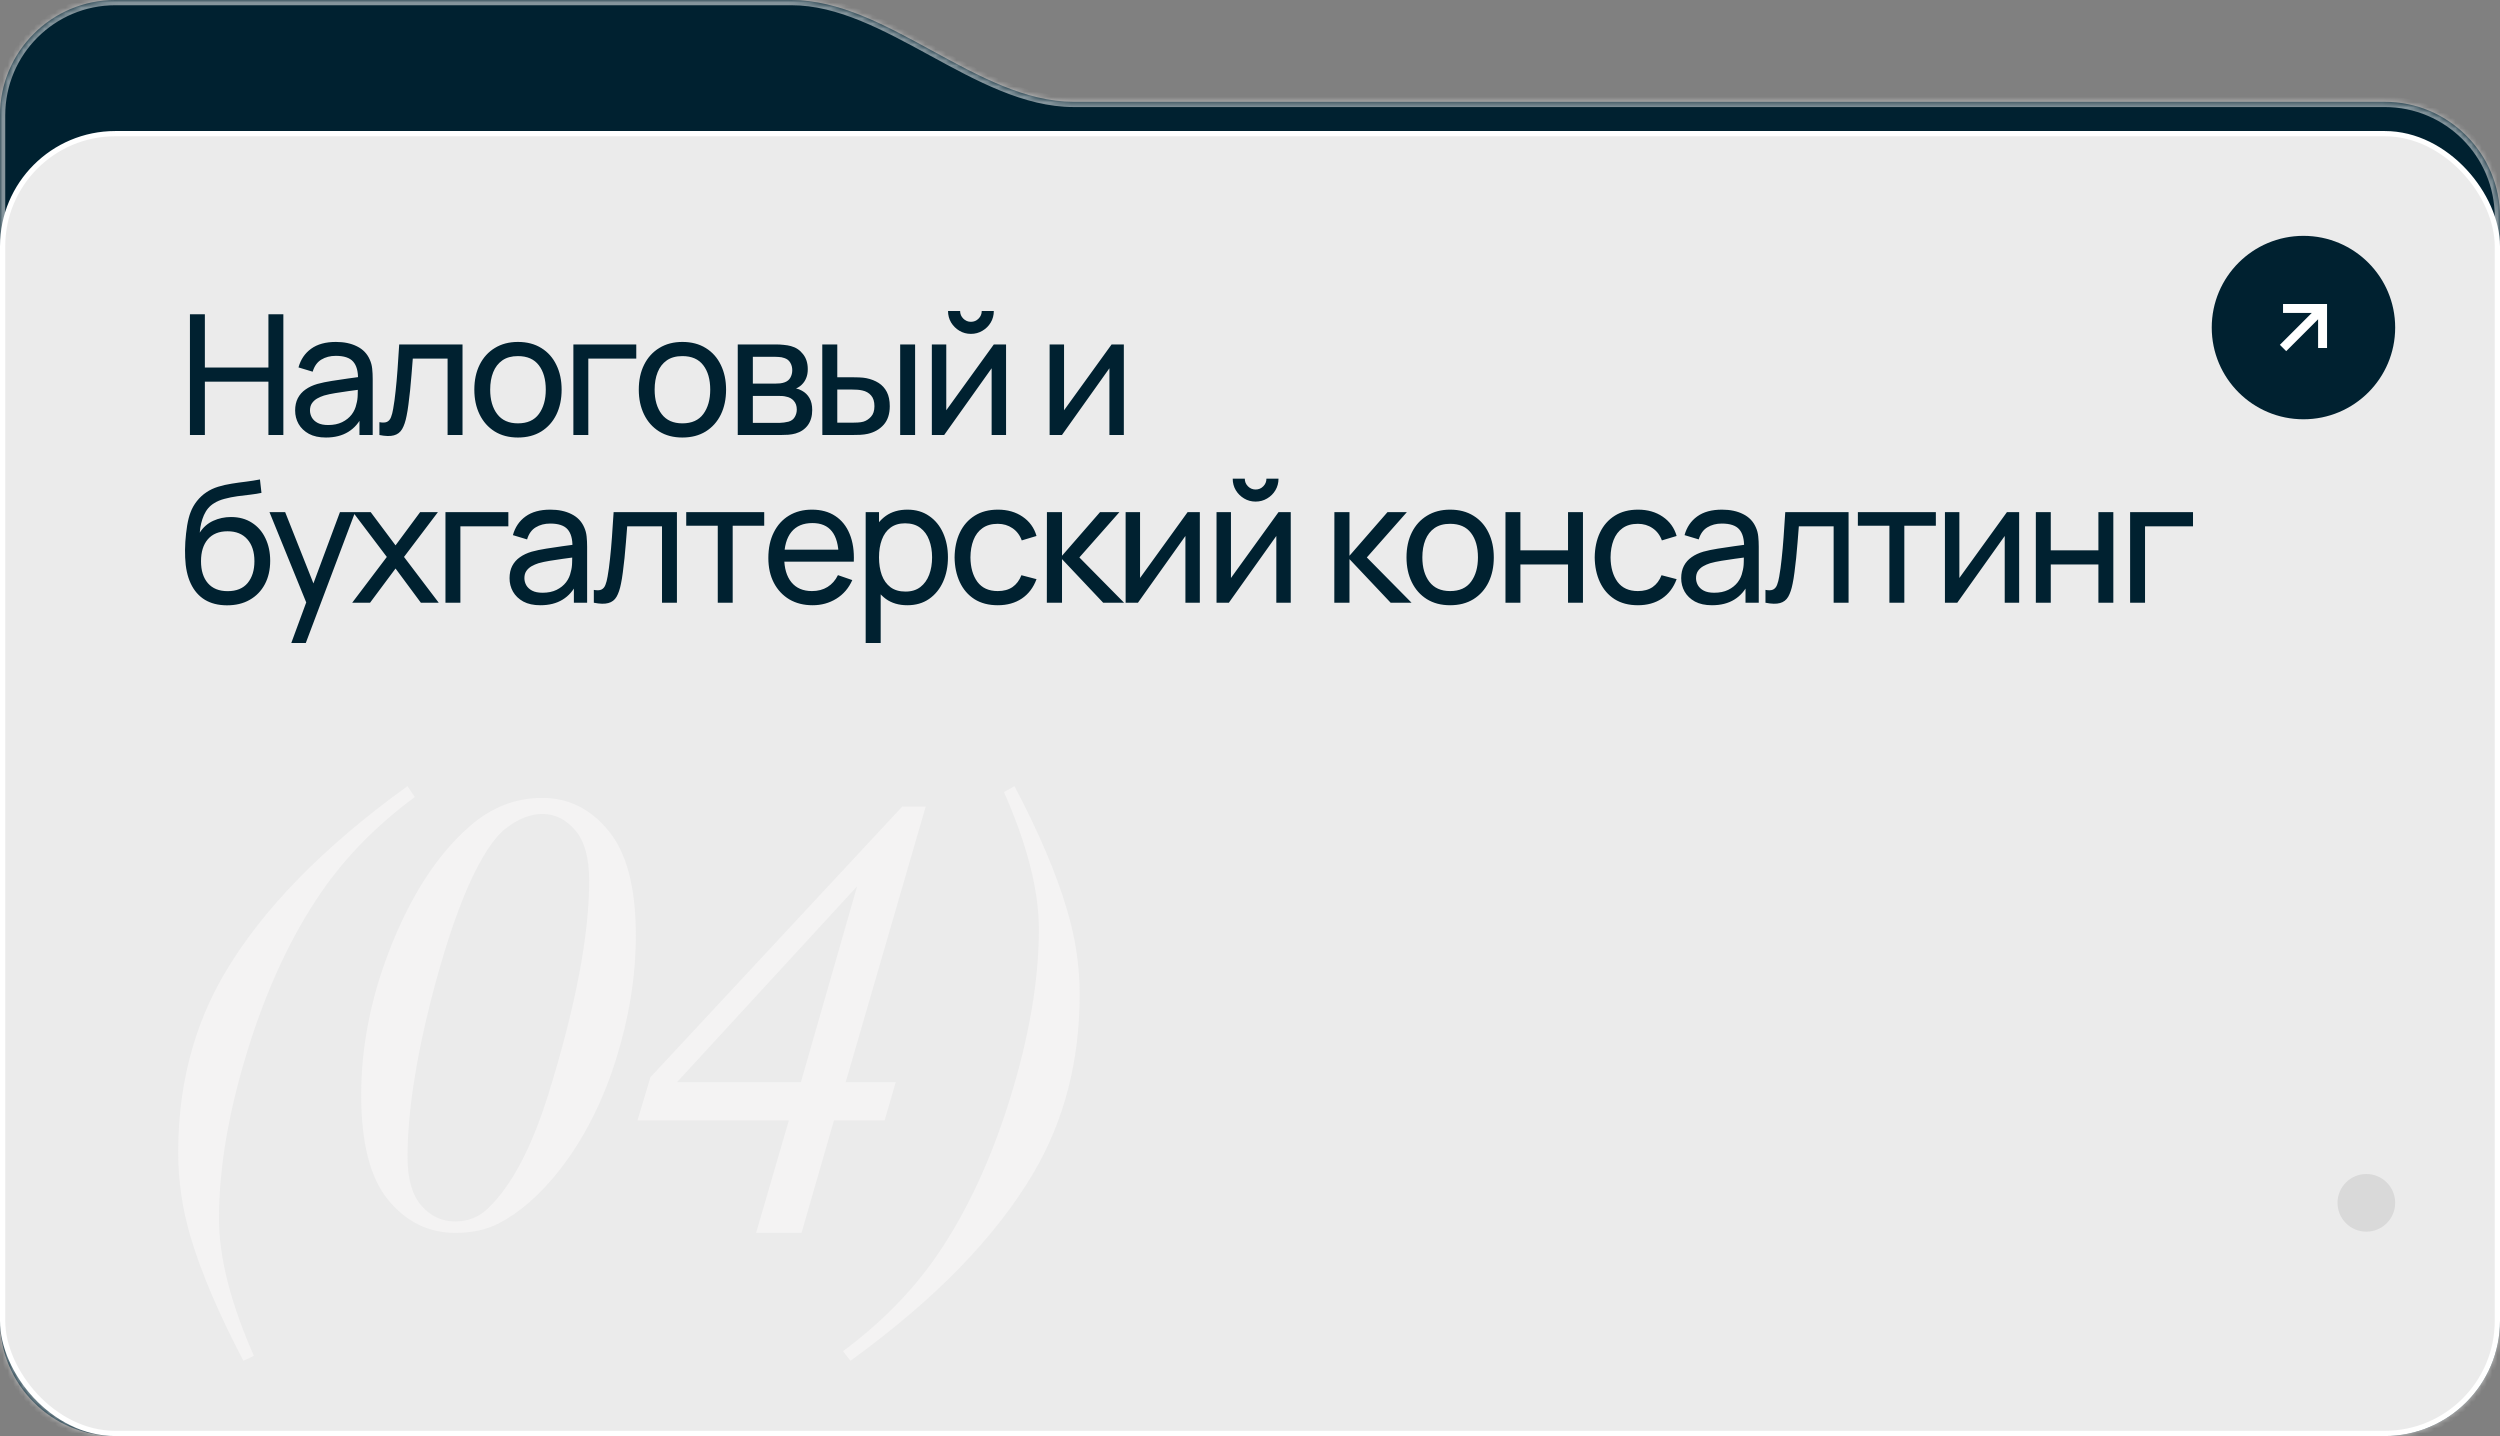 <?xml version="1.0" encoding="UTF-8"?> <svg xmlns="http://www.w3.org/2000/svg" width="477" height="274" viewBox="0 0 477 274" fill="none"><rect x="0" y="0" width="477" height="274" fill="#808080" stroke="none"/><mask id="path-1-inside-1_62_1228" fill="white"><path fill-rule="evenodd" clip-rule="evenodd" d="M151 0V0C169.231 0 186.599 19.425 204.83 19.425H455C467.15 19.425 477 29.275 477 41.425V252C477 264.15 467.15 274 455 274H22C9.85 274 0 264.15 0 252V83.306V41.425V22C0 9.85 9.85 0 22 0H151Z"></path></mask><path fill-rule="evenodd" clip-rule="evenodd" d="M151 0V0C169.231 0 186.599 19.425 204.83 19.425H455C467.15 19.425 477 29.275 477 41.425V252C477 264.15 467.15 274 455 274H22C9.85 274 0 264.15 0 252V83.306V41.425V22C0 9.85 9.85 0 22 0H151Z" fill="#002130"></path><path d="M204.83 20.425H455V18.425H204.83V20.425ZM455 20.425C466.598 20.425 476 29.827 476 41.425H478C478 28.723 467.703 18.425 455 18.425V20.425ZM476 41.425V252H478V41.425H476ZM476 252C476 263.598 466.598 273 455 273V275C467.703 275 478 264.703 478 252H476ZM455 273H22V275H455V273ZM22 273C10.402 273 1 263.598 1 252H-1C-1 264.703 9.297 275 22 275V273ZM1 252V83.306H-1V252H1ZM1 83.306V41.425H-1V83.306H1ZM-1 22V41.425H1V22H-1ZM22 -1C9.297 -1 -1 9.297 -1 22H1C1 10.402 10.402 1 22 1V-1ZM151 -1H22V1H151V-1ZM151 1C159.811 1 168.475 5.701 177.436 10.591C186.274 15.413 195.41 20.425 204.83 20.425V18.425C196.019 18.425 187.356 13.725 178.394 8.835C169.556 4.012 160.42 -1 151 -1V1Z" fill="white" fill-opacity="0.52" mask="url(#path-1-inside-1_62_1228)"></path><rect x="0.5" y="25.5" width="476" height="248" rx="21.5" fill="#EBEBEB" stroke="white"></rect><path d="M36.24 83V59.96H39.088V70.12H51.216V59.96H54.064V83H51.216V72.824H39.088V83H36.24ZM62.184 83.48C60.894 83.48 59.811 83.245 58.937 82.776C58.072 82.296 57.416 81.667 56.968 80.888C56.531 80.109 56.312 79.256 56.312 78.328C56.312 77.421 56.483 76.637 56.825 75.976C57.176 75.304 57.667 74.749 58.297 74.312C58.926 73.864 59.678 73.512 60.553 73.256C61.374 73.032 62.291 72.84 63.304 72.68C64.329 72.509 65.363 72.355 66.409 72.216C67.454 72.077 68.43 71.944 69.337 71.816L68.312 72.408C68.344 70.872 68.035 69.736 67.385 69C66.745 68.264 65.635 67.896 64.056 67.896C63.011 67.896 62.094 68.136 61.304 68.616C60.526 69.085 59.977 69.853 59.657 70.92L56.953 70.104C57.368 68.589 58.174 67.4 59.368 66.536C60.563 65.672 62.136 65.24 64.088 65.24C65.656 65.24 67.001 65.523 68.121 66.088C69.251 66.643 70.062 67.485 70.552 68.616C70.798 69.149 70.953 69.731 71.016 70.36C71.081 70.979 71.112 71.629 71.112 72.312V83H68.585V78.856L69.177 79.24C68.526 80.637 67.614 81.693 66.441 82.408C65.278 83.123 63.859 83.48 62.184 83.48ZM62.617 81.096C63.641 81.096 64.526 80.915 65.272 80.552C66.03 80.179 66.638 79.693 67.097 79.096C67.555 78.488 67.854 77.827 67.993 77.112C68.153 76.579 68.238 75.987 68.249 75.336C68.27 74.675 68.281 74.168 68.281 73.816L69.272 74.248C68.344 74.376 67.433 74.499 66.537 74.616C65.641 74.733 64.793 74.861 63.992 75C63.193 75.128 62.472 75.283 61.833 75.464C61.363 75.613 60.92 75.805 60.505 76.04C60.099 76.275 59.769 76.579 59.513 76.952C59.267 77.315 59.145 77.768 59.145 78.312C59.145 78.781 59.262 79.229 59.496 79.656C59.742 80.083 60.115 80.429 60.617 80.696C61.129 80.963 61.795 81.096 62.617 81.096ZM72.392 83V80.552C73.032 80.669 73.518 80.648 73.849 80.488C74.19 80.317 74.441 80.024 74.6 79.608C74.771 79.181 74.91 78.648 75.016 78.008C75.198 76.995 75.353 75.864 75.481 74.616C75.619 73.368 75.742 72.003 75.849 70.52C75.966 69.027 76.073 67.427 76.168 65.72H88.249V83H85.4V68.424H78.76C78.697 69.405 78.617 70.413 78.52 71.448C78.435 72.483 78.344 73.491 78.249 74.472C78.153 75.443 78.046 76.349 77.928 77.192C77.822 78.024 77.704 78.744 77.576 79.352C77.374 80.397 77.091 81.235 76.728 81.864C76.366 82.483 75.843 82.883 75.16 83.064C74.478 83.256 73.555 83.235 72.392 83ZM98.823 83.48C97.105 83.48 95.623 83.091 94.374 82.312C93.137 81.533 92.183 80.456 91.51 79.08C90.838 77.704 90.502 76.125 90.502 74.344C90.502 72.531 90.844 70.941 91.526 69.576C92.209 68.211 93.174 67.149 94.422 66.392C95.671 65.624 97.137 65.24 98.823 65.24C100.551 65.24 102.039 65.629 103.287 66.408C104.535 67.176 105.489 68.248 106.151 69.624C106.823 70.989 107.159 72.563 107.159 74.344C107.159 76.147 106.823 77.736 106.151 79.112C105.479 80.477 104.519 81.549 103.271 82.328C102.023 83.096 100.54 83.48 98.823 83.48ZM98.823 80.776C100.615 80.776 101.948 80.179 102.823 78.984C103.697 77.789 104.135 76.243 104.135 74.344C104.135 72.392 103.692 70.84 102.807 69.688C101.921 68.525 100.593 67.944 98.823 67.944C97.617 67.944 96.625 68.216 95.847 68.76C95.068 69.304 94.487 70.056 94.103 71.016C93.719 71.976 93.526 73.085 93.526 74.344C93.526 76.285 93.975 77.843 94.871 79.016C95.766 80.189 97.084 80.776 98.823 80.776ZM109.401 83V65.72H121.401V68.424H112.249V83H109.401ZM130.2 83.48C128.483 83.48 127 83.091 125.752 82.312C124.515 81.533 123.56 80.456 122.888 79.08C122.216 77.704 121.88 76.125 121.88 74.344C121.88 72.531 122.221 70.941 122.904 69.576C123.587 68.211 124.552 67.149 125.8 66.392C127.048 65.624 128.515 65.24 130.2 65.24C131.928 65.24 133.416 65.629 134.664 66.408C135.912 67.176 136.867 68.248 137.528 69.624C138.2 70.989 138.536 72.563 138.536 74.344C138.536 76.147 138.2 77.736 137.528 79.112C136.856 80.477 135.896 81.549 134.648 82.328C133.4 83.096 131.917 83.48 130.2 83.48ZM130.2 80.776C131.992 80.776 133.325 80.179 134.2 78.984C135.075 77.789 135.512 76.243 135.512 74.344C135.512 72.392 135.069 70.84 134.184 69.688C133.299 68.525 131.971 67.944 130.2 67.944C128.995 67.944 128.003 68.216 127.224 68.76C126.445 69.304 125.864 70.056 125.48 71.016C125.096 71.976 124.904 73.085 124.904 74.344C124.904 76.285 125.352 77.843 126.248 79.016C127.144 80.189 128.461 80.776 130.2 80.776ZM140.763 83V65.72H148.123C148.56 65.72 149.029 65.747 149.531 65.8C150.043 65.843 150.507 65.923 150.923 66.04C151.851 66.285 152.613 66.792 153.211 67.56C153.819 68.317 154.123 69.277 154.123 70.44C154.123 71.091 154.021 71.656 153.819 72.136C153.627 72.616 153.349 73.032 152.987 73.384C152.827 73.544 152.651 73.688 152.459 73.816C152.267 73.944 152.075 74.045 151.883 74.12C152.256 74.184 152.635 74.328 153.019 74.552C153.627 74.883 154.101 75.347 154.443 75.944C154.795 76.541 154.971 77.304 154.971 78.232C154.971 79.405 154.688 80.376 154.123 81.144C153.557 81.901 152.779 82.424 151.787 82.712C151.371 82.829 150.912 82.909 150.411 82.952C149.909 82.984 149.424 83 148.955 83H140.763ZM143.643 80.68H148.795C149.019 80.68 149.285 80.659 149.595 80.616C149.915 80.573 150.197 80.52 150.443 80.456C150.997 80.296 151.397 79.997 151.643 79.56C151.899 79.123 152.027 78.648 152.027 78.136C152.027 77.453 151.835 76.899 151.451 76.472C151.077 76.045 150.581 75.779 149.963 75.672C149.739 75.608 149.493 75.571 149.227 75.56C148.971 75.549 148.741 75.544 148.539 75.544H143.643V80.68ZM143.643 73.192H147.931C148.229 73.192 148.544 73.176 148.875 73.144C149.205 73.101 149.493 73.032 149.739 72.936C150.229 72.755 150.587 72.456 150.811 72.04C151.045 71.613 151.163 71.149 151.163 70.648C151.163 70.093 151.035 69.608 150.779 69.192C150.533 68.765 150.155 68.472 149.643 68.312C149.301 68.184 148.917 68.115 148.491 68.104C148.075 68.083 147.808 68.072 147.691 68.072H143.643V73.192ZM156.905 83L156.889 65.72H159.753V71.976H162.393C162.894 71.976 163.406 71.987 163.929 72.008C164.452 72.029 164.905 72.077 165.289 72.152C166.185 72.333 166.969 72.637 167.641 73.064C168.313 73.491 168.836 74.067 169.209 74.792C169.582 75.517 169.769 76.419 169.769 77.496C169.769 78.989 169.38 80.173 168.601 81.048C167.833 81.912 166.825 82.488 165.577 82.776C165.15 82.872 164.66 82.936 164.105 82.968C163.561 82.989 163.044 83 162.553 83H156.905ZM159.753 80.648H162.601C162.921 80.648 163.278 80.637 163.673 80.616C164.068 80.595 164.42 80.541 164.729 80.456C165.273 80.296 165.758 79.981 166.185 79.512C166.622 79.043 166.841 78.371 166.841 77.496C166.841 76.611 166.628 75.928 166.201 75.448C165.785 74.968 165.236 74.653 164.553 74.504C164.244 74.429 163.918 74.381 163.577 74.36C163.236 74.339 162.91 74.328 162.601 74.328H159.753V80.648ZM171.753 83V65.72H174.601V83H171.753ZM185.252 63.704C184.452 63.704 183.722 63.507 183.06 63.112C182.399 62.717 181.871 62.195 181.476 61.544C181.082 60.883 180.884 60.147 180.884 59.336H183.188C183.188 59.901 183.391 60.387 183.796 60.792C184.202 61.197 184.687 61.4 185.252 61.4C185.828 61.4 186.314 61.197 186.708 60.792C187.114 60.387 187.316 59.901 187.316 59.336H189.62C189.62 60.147 189.423 60.883 189.028 61.544C188.644 62.195 188.116 62.717 187.444 63.112C186.783 63.507 186.052 63.704 185.252 63.704ZM191.956 65.72V83H189.204V70.264L180.148 83H177.796V65.72H180.548V78.28L189.62 65.72H191.956ZM214.428 65.72V83H211.676V70.264L202.62 83H200.268V65.72H203.02V78.28L212.092 65.72H214.428ZM43.264 115.496C41.632 115.485 40.24 115.133 39.088 114.44C37.936 113.736 37.04 112.707 36.4 111.352C35.76 109.997 35.403 108.339 35.328 106.376C35.285 105.469 35.296 104.472 35.36 103.384C35.435 102.296 35.552 101.251 35.712 100.248C35.883 99.245 36.096 98.419 36.352 97.768C36.64 96.989 37.045 96.269 37.568 95.608C38.101 94.936 38.699 94.381 39.36 93.944C40.032 93.485 40.784 93.128 41.616 92.872C42.448 92.616 43.317 92.419 44.224 92.28C45.141 92.131 46.059 92.003 46.976 91.896C47.893 91.779 48.768 91.64 49.6 91.48L49.888 94.04C49.301 94.168 48.608 94.28 47.808 94.376C47.008 94.461 46.176 94.563 45.312 94.68C44.459 94.797 43.637 94.963 42.848 95.176C42.069 95.379 41.397 95.661 40.832 96.024C40 96.525 39.36 97.277 38.912 98.28C38.475 99.272 38.208 100.387 38.112 101.624C38.773 100.6 39.632 99.848 40.688 99.368C41.744 98.888 42.869 98.648 44.064 98.648C45.611 98.648 46.944 99.011 48.064 99.736C49.184 100.451 50.043 101.437 50.64 102.696C51.248 103.955 51.552 105.389 51.552 107C51.552 108.707 51.211 110.2 50.528 111.48C49.845 112.76 48.88 113.752 47.632 114.456C46.395 115.16 44.939 115.507 43.264 115.496ZM43.44 112.792C45.115 112.792 46.384 112.275 47.248 111.24C48.112 110.195 48.544 108.808 48.544 107.08C48.544 105.309 48.096 103.917 47.2 102.904C46.304 101.88 45.045 101.368 43.424 101.368C41.781 101.368 40.523 101.88 39.648 102.904C38.784 103.917 38.352 105.309 38.352 107.08C38.352 108.861 38.789 110.259 39.664 111.272C40.539 112.285 41.797 112.792 43.44 112.792ZM55.579 122.68L58.923 113.592L58.971 116.28L51.419 97.72H54.411L60.331 112.648H59.307L64.859 97.72H67.755L58.347 122.68H55.579ZM67.198 115L73.805 106.264L67.341 97.72H70.734L75.469 104.056L80.157 97.72H83.549L77.085 106.264L83.71 115H80.302L75.469 108.472L70.606 115H67.198ZM84.994 115V97.72H96.994V100.424H87.842V115H84.994ZM103.095 115.48C101.804 115.48 100.721 115.245 99.847 114.776C98.983 114.296 98.326 113.667 97.879 112.888C97.441 112.109 97.222 111.256 97.222 110.328C97.222 109.421 97.393 108.637 97.734 107.976C98.087 107.304 98.577 106.749 99.207 106.312C99.836 105.864 100.588 105.512 101.463 105.256C102.284 105.032 103.201 104.84 104.215 104.68C105.239 104.509 106.273 104.355 107.319 104.216C108.364 104.077 109.34 103.944 110.247 103.816L109.223 104.408C109.255 102.872 108.945 101.736 108.295 101C107.655 100.264 106.545 99.896 104.967 99.896C103.921 99.896 103.004 100.136 102.215 100.616C101.436 101.085 100.887 101.853 100.567 102.92L97.862 102.104C98.278 100.589 99.084 99.4 100.279 98.536C101.473 97.672 103.047 97.24 104.999 97.24C106.567 97.24 107.911 97.523 109.031 98.088C110.161 98.643 110.972 99.485 111.463 100.616C111.708 101.149 111.863 101.731 111.927 102.36C111.991 102.979 112.023 103.629 112.023 104.312V115H109.495V110.856L110.087 111.24C109.436 112.637 108.524 113.693 107.351 114.408C106.188 115.123 104.769 115.48 103.095 115.48ZM103.527 113.096C104.551 113.096 105.436 112.915 106.183 112.552C106.94 112.179 107.548 111.693 108.007 111.096C108.465 110.488 108.764 109.827 108.903 109.112C109.063 108.579 109.148 107.987 109.159 107.336C109.18 106.675 109.191 106.168 109.191 105.816L110.183 106.248C109.255 106.376 108.343 106.499 107.447 106.616C106.551 106.733 105.703 106.861 104.903 107C104.103 107.128 103.383 107.283 102.743 107.464C102.273 107.613 101.831 107.805 101.415 108.04C101.009 108.275 100.679 108.579 100.423 108.952C100.177 109.315 100.055 109.768 100.055 110.312C100.055 110.781 100.172 111.229 100.407 111.656C100.652 112.083 101.025 112.429 101.527 112.696C102.039 112.963 102.705 113.096 103.527 113.096ZM113.302 115V112.552C113.942 112.669 114.428 112.648 114.758 112.488C115.1 112.317 115.35 112.024 115.51 111.608C115.681 111.181 115.82 110.648 115.926 110.008C116.108 108.995 116.262 107.864 116.39 106.616C116.529 105.368 116.652 104.003 116.758 102.52C116.876 101.027 116.982 99.427 117.078 97.72H129.158V115H126.31V100.424H119.67C119.606 101.405 119.526 102.413 119.43 103.448C119.345 104.483 119.254 105.491 119.158 106.472C119.062 107.443 118.956 108.349 118.838 109.192C118.732 110.024 118.614 110.744 118.486 111.352C118.284 112.397 118.001 113.235 117.638 113.864C117.276 114.483 116.753 114.883 116.07 115.064C115.388 115.256 114.465 115.235 113.302 115ZM136.949 115V100.312H130.932V97.72H145.812V100.312H139.797V115H136.949ZM155.049 115.48C153.353 115.48 151.871 115.107 150.601 114.36C149.343 113.603 148.361 112.552 147.657 111.208C146.953 109.853 146.601 108.275 146.601 106.472C146.601 104.584 146.948 102.952 147.641 101.576C148.335 100.189 149.3 99.123 150.537 98.376C151.785 97.619 153.247 97.24 154.921 97.24C156.66 97.24 158.137 97.64 159.353 98.44C160.58 99.24 161.497 100.381 162.105 101.864C162.724 103.347 162.991 105.112 162.905 107.16H160.025V106.136C159.993 104.013 159.561 102.429 158.729 101.384C157.897 100.328 156.66 99.8 155.017 99.8C153.257 99.8 151.919 100.365 151.001 101.496C150.084 102.627 149.625 104.248 149.625 106.36C149.625 108.397 150.084 109.976 151.001 111.096C151.919 112.216 153.225 112.776 154.921 112.776C156.063 112.776 157.055 112.515 157.897 111.992C158.74 111.469 159.401 110.717 159.881 109.736L162.617 110.68C161.945 112.205 160.932 113.389 159.577 114.232C158.233 115.064 156.724 115.48 155.049 115.48ZM148.665 107.16V104.872H161.433V107.16H148.665ZM173.123 115.48C171.502 115.48 170.137 115.08 169.027 114.28C167.918 113.469 167.075 112.376 166.499 111C165.934 109.613 165.651 108.061 165.651 106.344C165.651 104.605 165.934 103.048 166.499 101.672C167.075 100.296 167.918 99.213 169.027 98.424C170.147 97.635 171.518 97.24 173.139 97.24C174.739 97.24 176.115 97.64 177.267 98.44C178.43 99.229 179.321 100.312 179.939 101.688C180.558 103.064 180.867 104.616 180.867 106.344C180.867 108.072 180.558 109.624 179.939 111C179.321 112.376 178.43 113.469 177.267 114.28C176.115 115.08 174.734 115.48 173.123 115.48ZM165.171 122.68V97.72H167.715V110.44H168.035V122.68H165.171ZM172.771 112.872C173.913 112.872 174.857 112.584 175.603 112.008C176.35 111.432 176.91 110.653 177.283 109.672C177.657 108.68 177.843 107.571 177.843 106.344C177.843 105.128 177.657 104.029 177.283 103.048C176.921 102.067 176.355 101.288 175.587 100.712C174.83 100.136 173.865 99.848 172.691 99.848C171.571 99.848 170.643 100.125 169.907 100.68C169.171 101.224 168.622 101.987 168.259 102.968C167.897 103.939 167.715 105.064 167.715 106.344C167.715 107.603 167.891 108.728 168.243 109.72C168.606 110.701 169.161 111.475 169.907 112.04C170.654 112.595 171.609 112.872 172.771 112.872ZM190.375 115.48C188.626 115.48 187.138 115.091 185.911 114.312C184.695 113.523 183.767 112.44 183.127 111.064C182.487 109.688 182.156 108.12 182.135 106.36C182.156 104.557 182.492 102.973 183.143 101.608C183.804 100.232 184.748 99.16 185.975 98.392C187.202 97.624 188.679 97.24 190.407 97.24C192.231 97.24 193.799 97.688 195.111 98.584C196.434 99.48 197.319 100.707 197.767 102.264L194.951 103.112C194.588 102.109 193.996 101.331 193.175 100.776C192.364 100.221 191.431 99.944 190.375 99.944C189.191 99.944 188.215 100.221 187.447 100.776C186.679 101.32 186.108 102.077 185.735 103.048C185.362 104.008 185.17 105.112 185.159 106.36C185.18 108.28 185.623 109.832 186.487 111.016C187.362 112.189 188.658 112.776 190.375 112.776C191.506 112.776 192.444 112.52 193.191 112.008C193.938 111.485 194.503 110.733 194.887 109.752L197.767 110.504C197.17 112.115 196.236 113.347 194.967 114.2C193.698 115.053 192.167 115.48 190.375 115.48ZM199.736 115L199.752 97.72H202.632V106.04L209.88 97.72H213.576L205.944 106.36L214.472 115H210.488L202.632 106.68V115H199.736ZM228.929 97.72V115H226.177V102.264L217.121 115H214.769V97.72H217.521V110.28L226.593 97.72H228.929ZM239.57 95.704C238.77 95.704 238.039 95.507 237.378 95.112C236.717 94.717 236.189 94.195 235.794 93.544C235.399 92.883 235.202 92.147 235.202 91.336H237.506C237.506 91.901 237.709 92.387 238.114 92.792C238.519 93.197 239.005 93.4 239.57 93.4C240.146 93.4 240.631 93.197 241.026 92.792C241.431 92.387 241.634 91.901 241.634 91.336H243.938C243.938 92.147 243.741 92.883 243.346 93.544C242.962 94.195 242.434 94.717 241.762 95.112C241.101 95.507 240.37 95.704 239.57 95.704ZM246.274 97.72V115H243.522V102.264L234.466 115H232.114V97.72H234.866V110.28L243.938 97.72H246.274ZM254.585 115L254.601 97.72H257.481V106.04L264.729 97.72H268.425L260.793 106.36L269.321 115H265.337L257.481 106.68V115H254.585ZM276.681 115.48C274.964 115.48 273.481 115.091 272.233 114.312C270.996 113.533 270.041 112.456 269.369 111.08C268.697 109.704 268.361 108.125 268.361 106.344C268.361 104.531 268.703 102.941 269.385 101.576C270.068 100.211 271.033 99.149 272.281 98.392C273.529 97.624 274.996 97.24 276.681 97.24C278.409 97.24 279.897 97.629 281.145 98.408C282.393 99.176 283.348 100.248 284.009 101.624C284.681 102.989 285.017 104.563 285.017 106.344C285.017 108.147 284.681 109.736 284.009 111.112C283.337 112.477 282.377 113.549 281.129 114.328C279.881 115.096 278.399 115.48 276.681 115.48ZM276.681 112.776C278.473 112.776 279.807 112.179 280.681 110.984C281.556 109.789 281.993 108.243 281.993 106.344C281.993 104.392 281.551 102.84 280.665 101.688C279.78 100.525 278.452 99.944 276.681 99.944C275.476 99.944 274.484 100.216 273.705 100.76C272.927 101.304 272.345 102.056 271.961 103.016C271.577 103.976 271.385 105.085 271.385 106.344C271.385 108.285 271.833 109.843 272.729 111.016C273.625 112.189 274.943 112.776 276.681 112.776ZM287.244 115V97.72H290.092V105H299.18V97.72H302.028V115H299.18V107.704H290.092V115H287.244ZM312.51 115.48C310.761 115.48 309.273 115.091 308.046 114.312C306.83 113.523 305.902 112.44 305.262 111.064C304.622 109.688 304.291 108.12 304.27 106.36C304.291 104.557 304.627 102.973 305.278 101.608C305.939 100.232 306.883 99.16 308.11 98.392C309.337 97.624 310.814 97.24 312.542 97.24C314.366 97.24 315.934 97.688 317.246 98.584C318.569 99.48 319.454 100.707 319.902 102.264L317.086 103.112C316.723 102.109 316.131 101.331 315.31 100.776C314.499 100.221 313.566 99.944 312.51 99.944C311.326 99.944 310.35 100.221 309.582 100.776C308.814 101.32 308.243 102.077 307.87 103.048C307.497 104.008 307.305 105.112 307.294 106.36C307.315 108.28 307.758 109.832 308.622 111.016C309.497 112.189 310.793 112.776 312.51 112.776C313.641 112.776 314.579 112.52 315.326 112.008C316.073 111.485 316.638 110.733 317.022 109.752L319.902 110.504C319.305 112.115 318.371 113.347 317.102 114.2C315.833 115.053 314.302 115.48 312.51 115.48ZM326.643 115.48C325.353 115.48 324.27 115.245 323.395 114.776C322.531 114.296 321.875 113.667 321.427 112.888C320.99 112.109 320.771 111.256 320.771 110.328C320.771 109.421 320.942 108.637 321.283 107.976C321.635 107.304 322.126 106.749 322.755 106.312C323.385 105.864 324.137 105.512 325.011 105.256C325.833 105.032 326.75 104.84 327.763 104.68C328.787 104.509 329.822 104.355 330.867 104.216C331.913 104.077 332.889 103.944 333.795 103.816L332.771 104.408C332.803 102.872 332.494 101.736 331.843 101C331.203 100.264 330.094 99.896 328.515 99.896C327.47 99.896 326.553 100.136 325.763 100.616C324.985 101.085 324.435 101.853 324.115 102.92L321.411 102.104C321.827 100.589 322.633 99.4 323.827 98.536C325.022 97.672 326.595 97.24 328.547 97.24C330.115 97.24 331.459 97.523 332.579 98.088C333.71 98.643 334.521 99.485 335.011 100.616C335.257 101.149 335.411 101.731 335.475 102.36C335.539 102.979 335.571 103.629 335.571 104.312V115H333.043V110.856L333.635 111.24C332.985 112.637 332.073 113.693 330.899 114.408C329.737 115.123 328.318 115.48 326.643 115.48ZM327.075 113.096C328.099 113.096 328.985 112.915 329.731 112.552C330.489 112.179 331.097 111.693 331.555 111.096C332.014 110.488 332.313 109.827 332.451 109.112C332.611 108.579 332.697 107.987 332.707 107.336C332.729 106.675 332.739 106.168 332.739 105.816L333.731 106.248C332.803 106.376 331.891 106.499 330.995 106.616C330.099 106.733 329.251 106.861 328.451 107C327.651 107.128 326.931 107.283 326.291 107.464C325.822 107.613 325.379 107.805 324.963 108.04C324.558 108.275 324.227 108.579 323.971 108.952C323.726 109.315 323.603 109.768 323.603 110.312C323.603 110.781 323.721 111.229 323.955 111.656C324.201 112.083 324.574 112.429 325.075 112.696C325.587 112.963 326.254 113.096 327.075 113.096ZM336.851 115V112.552C337.491 112.669 337.977 112.648 338.307 112.488C338.649 112.317 338.899 112.024 339.059 111.608C339.23 111.181 339.369 110.648 339.475 110.008C339.657 108.995 339.811 107.864 339.939 106.616C340.078 105.368 340.201 104.003 340.307 102.52C340.425 101.027 340.531 99.427 340.627 97.72H352.707V115H349.859V100.424H343.219C343.155 101.405 343.075 102.413 342.979 103.448C342.894 104.483 342.803 105.491 342.707 106.472C342.611 107.443 342.505 108.349 342.387 109.192C342.281 110.024 342.163 110.744 342.035 111.352C341.833 112.397 341.55 113.235 341.187 113.864C340.825 114.483 340.302 114.883 339.619 115.064C338.937 115.256 338.014 115.235 336.851 115ZM360.497 115V100.312H354.481V97.72H369.361V100.312H363.345V115H360.497ZM385.254 97.72V115H382.502V102.264L373.446 115H371.094V97.72H373.846V110.28L382.918 97.72H385.254ZM388.439 115V97.72H391.287V105H400.375V97.72H403.223V115H400.375V107.704H391.287V115H388.439ZM406.425 115V97.72H418.425V100.424H409.273V115H406.425Z" fill="#002130"></path><circle cx="451.5" cy="229.5" r="5.5" fill="#D9D9D9"></circle><circle cx="439.5" cy="62.5" r="17.5" fill="#002130"></circle><path fill-rule="evenodd" clip-rule="evenodd" d="M435.603 58H444V66.397H442.293V60.914L436.207 67L435 65.793L441.086 59.707H435.603V58Z" fill="white"></path><path d="M191.558 151.12L193.563 150C198.239 158.881 201.579 166.74 203.583 173.578C205.194 178.923 206 184.306 206 189.729C206 202.422 203.072 213.759 197.217 223.741C189.987 236.041 178.335 248.006 162.263 259.638L160.848 257.811C168.118 252.388 174.052 246.356 178.649 239.715C184.387 231.384 189.083 221.324 192.737 209.535C196.392 197.706 198.219 186.959 198.219 177.292C198.219 169.904 195.999 161.18 191.558 151.12Z" fill="#F4F3F3"></path><path d="M176.626 153.89L161.359 206.47H170.908L168.786 213.779H159.119L152.93 235.235H144.265L150.513 213.779H121.63L124.106 205.526L172.146 153.89H176.626ZM163.54 169.098L129.175 206.47H152.812L163.54 169.098Z" fill="#F4F3F3"></path><path d="M103.457 152.24C108.487 152.24 112.711 154.342 116.13 158.547C119.588 162.752 121.317 169.393 121.317 178.471C121.317 186.251 120.04 194.189 117.486 202.285C114.931 210.38 111.336 217.394 106.699 223.328C103.005 228.004 99.134 231.384 95.086 233.467C92.729 234.646 89.997 235.235 86.893 235.235C81.784 235.235 77.501 233.133 74.043 228.928C70.624 224.723 68.915 218.062 68.915 208.945C68.915 199.946 70.644 190.908 74.102 181.831C78.149 171.22 83.317 163.165 89.605 157.663C93.731 154.048 98.348 152.24 103.457 152.24ZM103.516 155.305C101.236 155.305 98.918 156.209 96.56 158.017C94.242 159.785 91.825 163.499 89.31 169.157C86.834 174.816 84.457 182.106 82.177 191.026C79.23 202.697 77.757 212.639 77.757 220.852C77.757 224.939 78.641 228.004 80.409 230.048C82.177 232.052 84.319 233.054 86.834 233.054C89.231 233.054 91.275 232.268 92.964 230.696C97.484 226.452 101.354 219.202 104.577 208.945C109.803 192.166 112.416 178.53 112.416 168.037C112.416 163.675 111.532 160.473 109.764 158.429C107.995 156.347 105.913 155.305 103.516 155.305Z" fill="#F4F3F3"></path><path d="M48.442 258.695L46.438 259.638C41.761 250.718 38.401 242.839 36.358 236.001C34.786 230.657 34 225.273 34 219.85C34 207.197 36.928 195.859 42.783 185.839C49.974 173.578 61.626 161.632 77.737 150L79.152 152.063C71.882 157.447 65.948 163.479 61.351 170.159C55.613 178.49 50.917 188.55 47.263 200.339C43.608 212.128 41.781 222.856 41.781 232.523C41.781 239.911 44.001 248.635 48.442 258.695Z" fill="#F4F3F3"></path></svg> 